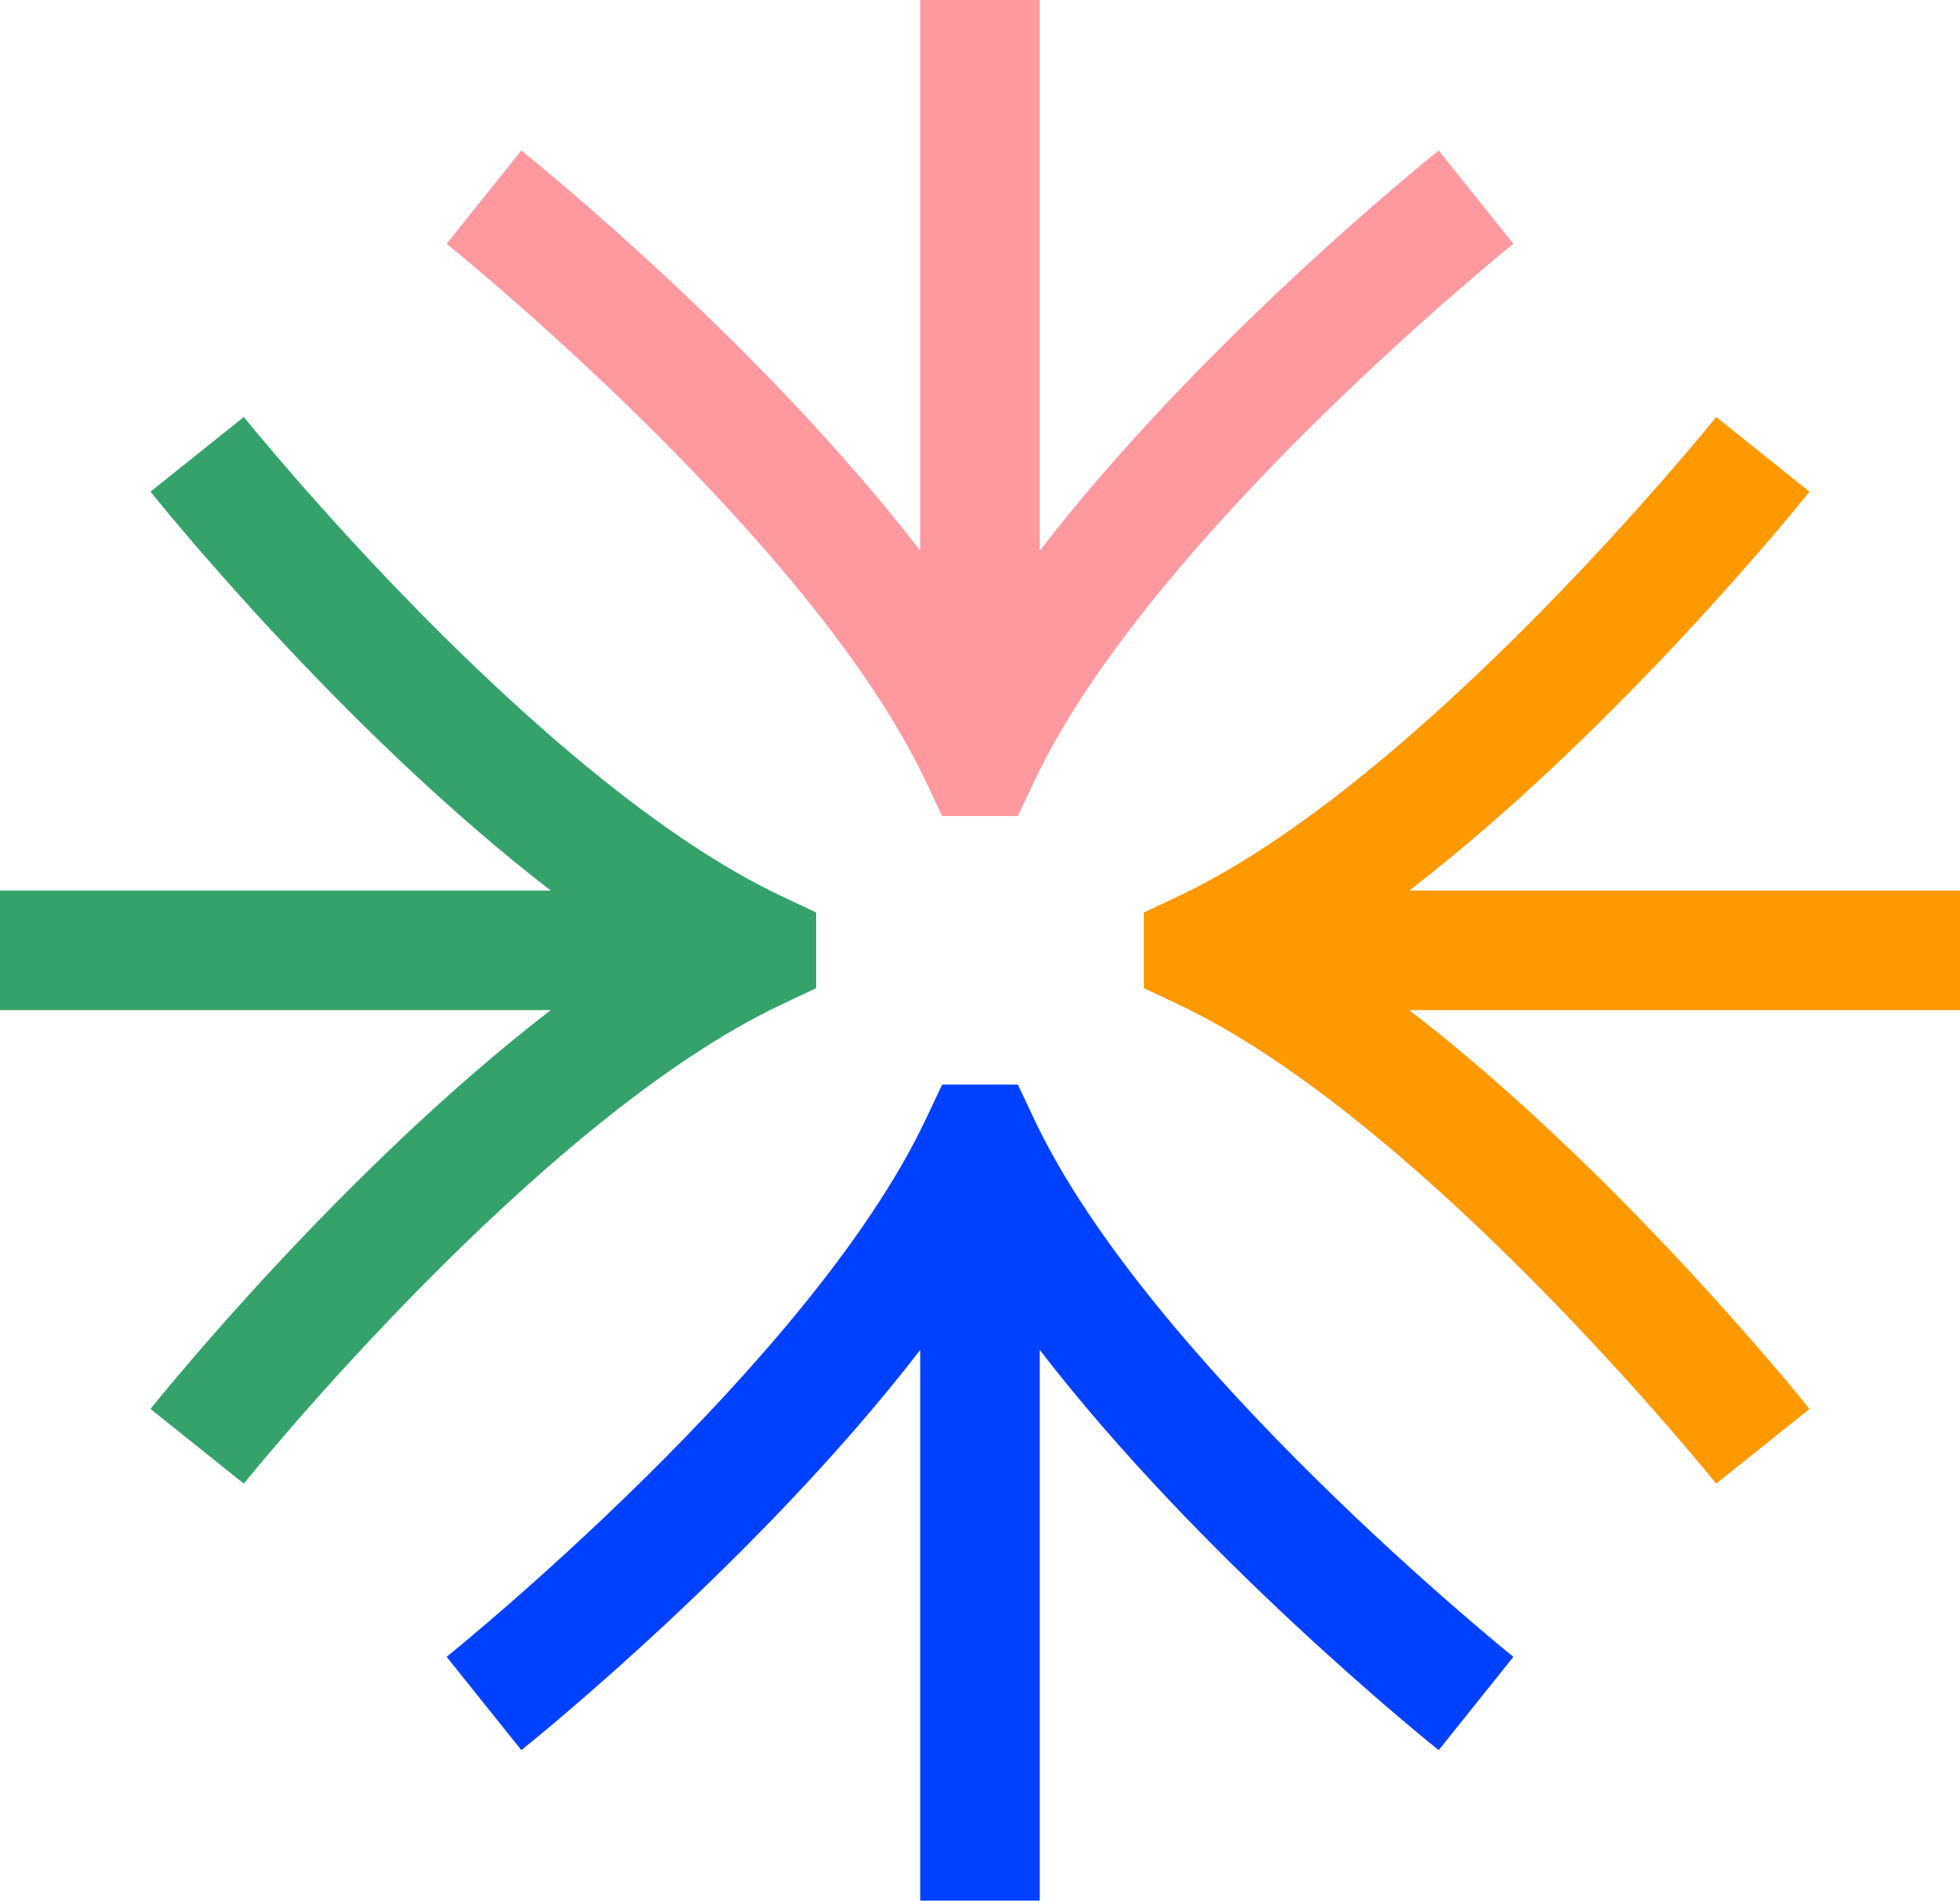 <svg id="新ロゴ" xmlns="http://www.w3.org/2000/svg" xmlns:xlink="http://www.w3.org/1999/xlink" width="208.58" height="202.282" viewBox="0 0 208.58 202.282">
  <defs>
    <clipPath id="clip-path">
      <rect id="長方形_326" data-name="長方形 326" width="208.58" height="202.282" fill="none"/>
    </clipPath>
  </defs>
  <g id="グループ_869" data-name="グループ 869" clip-path="url(#clip-path)">
    <path id="パス_31861" data-name="パス 31861" d="M237.917,16.018c-1.3,1.039-25.434,20.484-42.455,42.6V0h-12.72V58.612c-17.019-22.111-41.15-41.555-42.448-42.595l-7.95,9.93c.386.309,38.722,31.2,51.008,57.248l1.726,3.659h8.053l1.726-3.66c12.285-26.045,50.622-56.938,51.008-57.247Z" transform="translate(-84.815)" fill="#ff99a0"/>
    <path id="パス_31862" data-name="パス 31862" d="M194.858,325.065l-1.726-3.66h-8.053l-1.726,3.659c-12.285,26.046-50.621,56.938-51.008,57.247l7.95,9.93c1.3-1.04,25.429-20.484,42.448-42.595v58.612h12.719V349.645c17.021,22.113,41.156,41.558,42.455,42.6l7.949-9.93c-.386-.309-38.724-31.2-51.009-57.247" transform="translate(-84.815 -205.977)" fill="#0041ff"/>
    <path id="パス_31863" data-name="パス 31863" d="M86.854,176.31l-3.66-1.726C57.15,162.3,26.257,123.961,25.948,123.575l-9.93,7.949c1.039,1.3,20.483,25.434,42.6,42.454H0V186.7H58.612c-22.111,17.019-41.555,41.15-42.595,42.448l9.93,7.95c.309-.386,31.2-38.722,57.248-51.008l3.659-1.726Z" transform="translate(0 -79.195)" fill="#35a16b"/>
    <path id="パス_31864" data-name="パス 31864" d="M367.181,173.979c22.113-17.02,41.557-41.155,42.6-42.454l-9.93-7.949c-.309.386-31.2,38.724-57.247,51.009l-3.66,1.726v8.053l3.659,1.726c26.046,12.285,56.938,50.621,57.247,51.008l9.93-7.95c-1.04-1.3-20.484-25.429-42.595-42.448H425.8V173.979H367.181Z" transform="translate(-217.215 -79.195)" fill="#f90"/>
  </g>
</svg>
